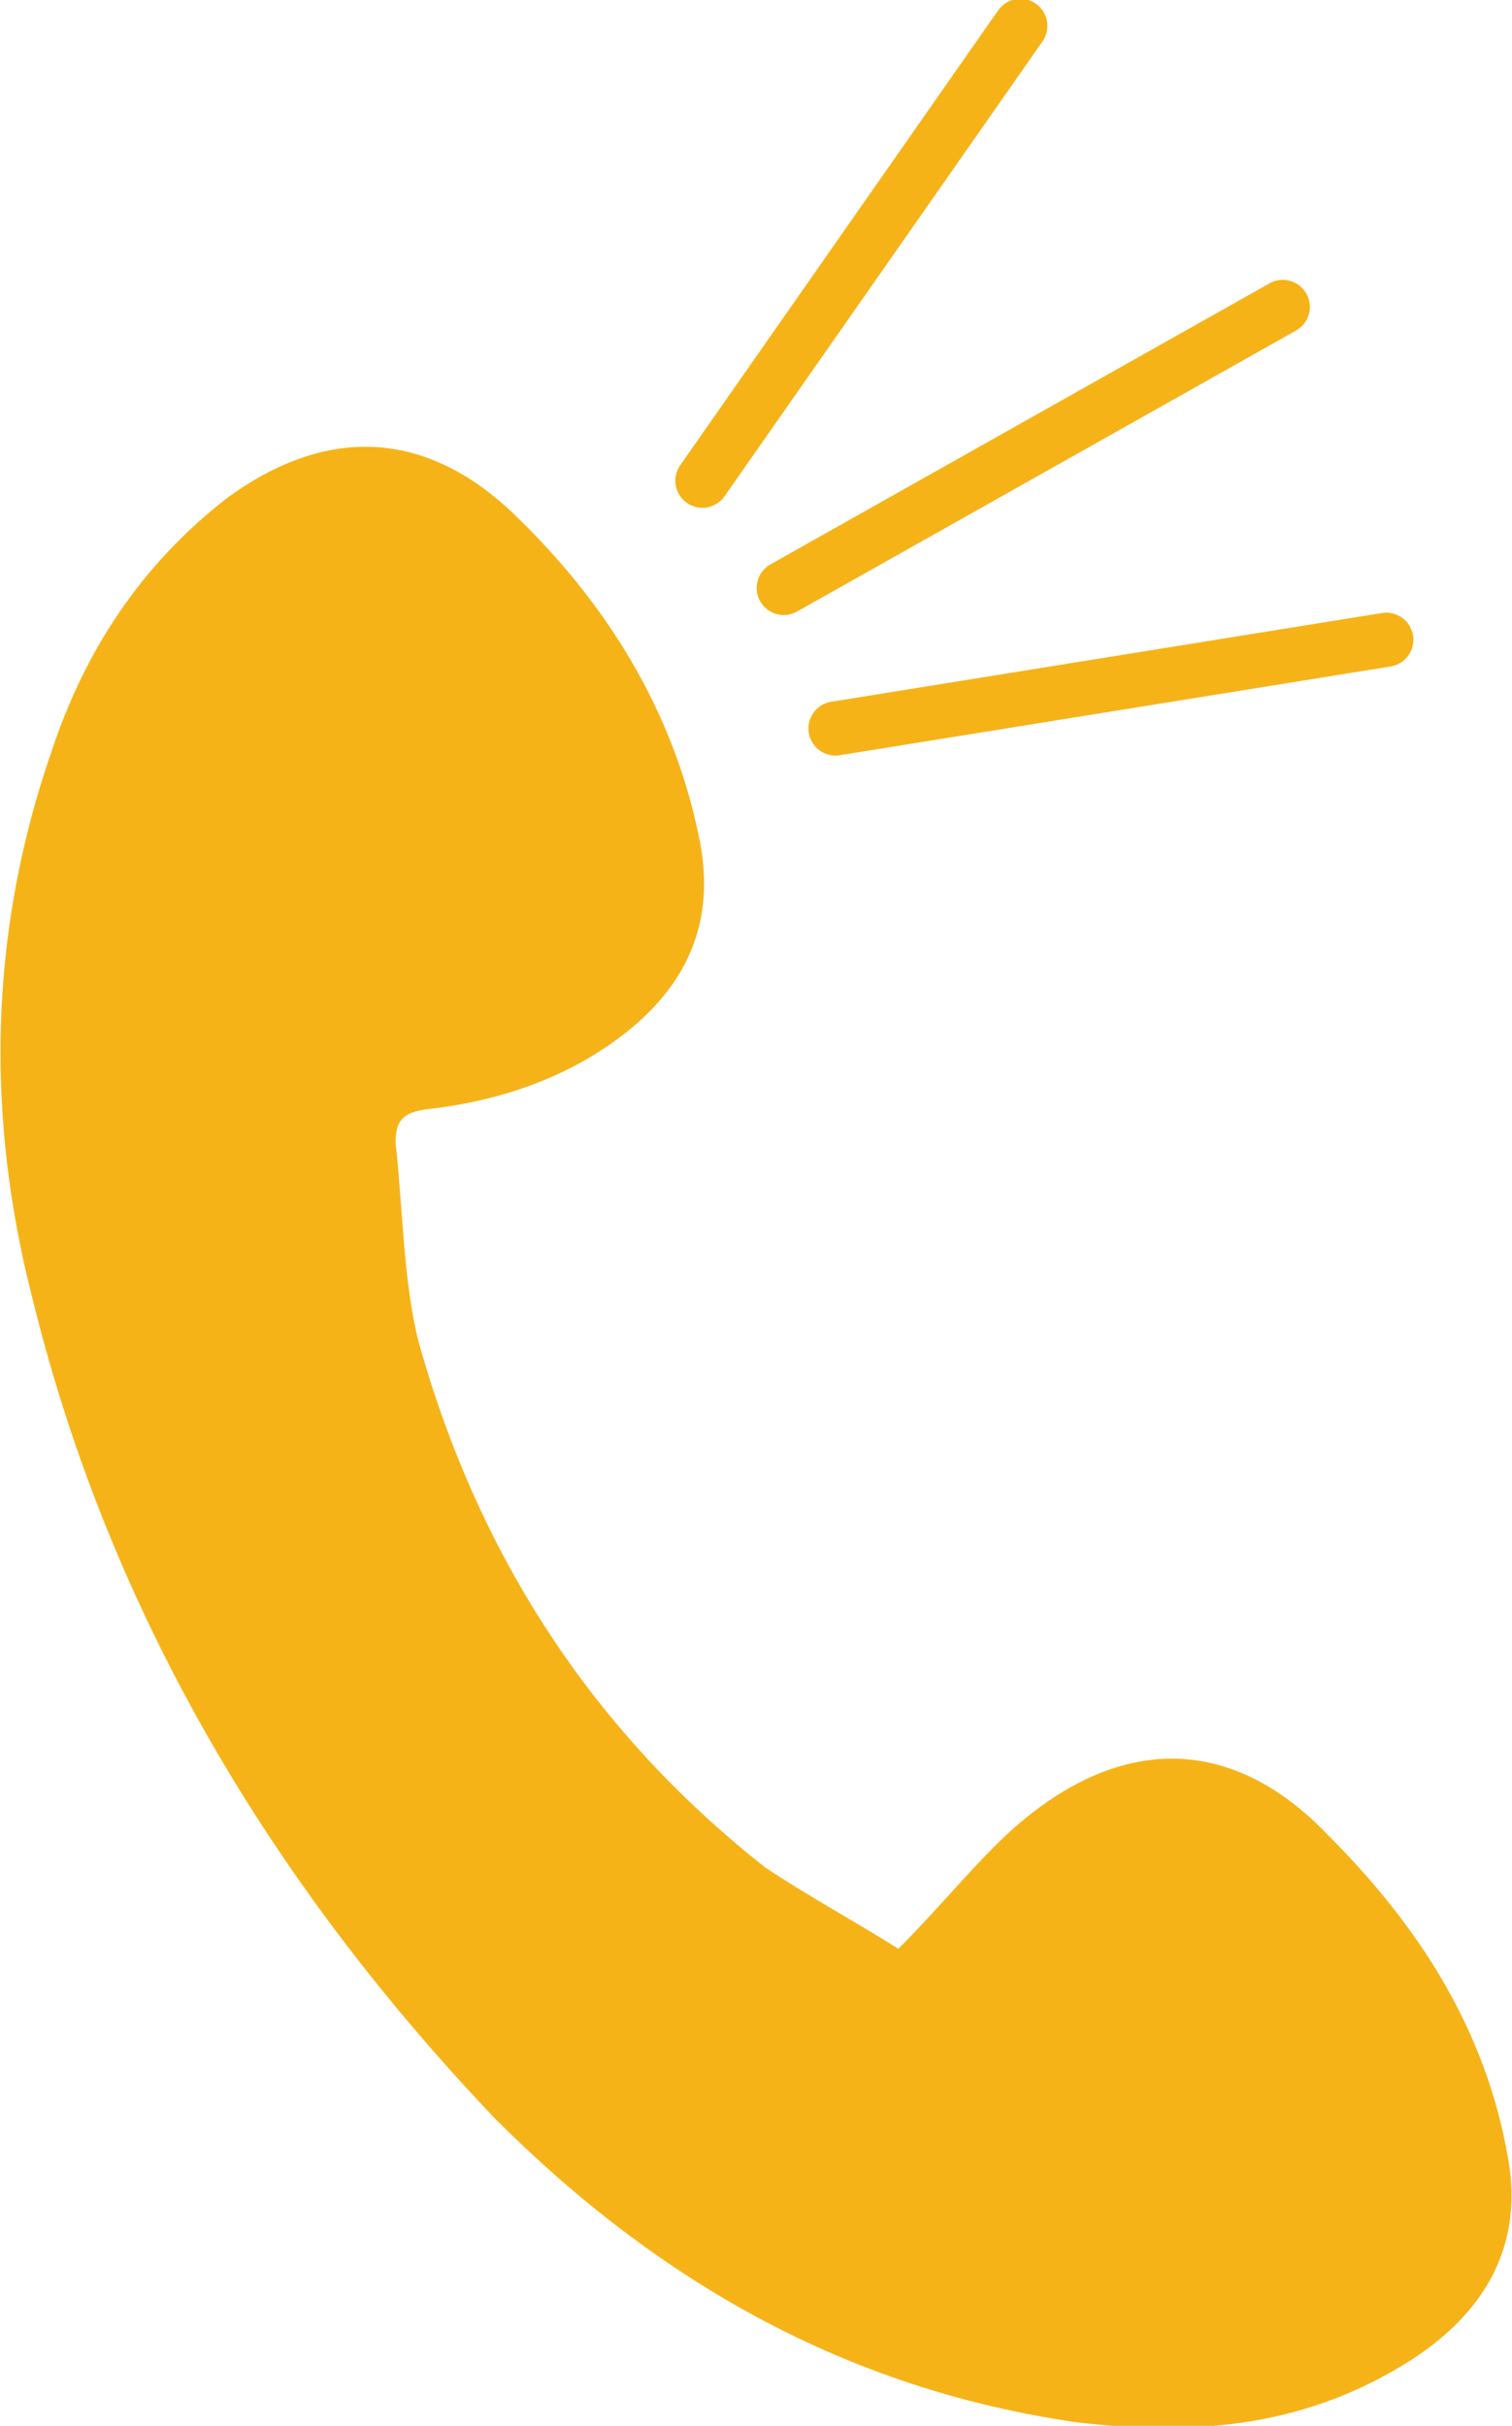 <svg xmlns="http://www.w3.org/2000/svg" xml:space="preserve" id="レイヤー_1" width="40.9" height="65.6" x="0" y="0" style="enable-background:new 0 0 40.9 65.6" version="1.1"><style>.st1{fill:none;stroke:#f6b318;stroke-width:1.464;stroke-linecap:round;stroke-linejoin:round;stroke-miterlimit:10}</style><path id="_x31_evJRI_00000057126885101944594480000003737652784646513575_" d="M24.3 52.7c1.3-1.3 2.3-2.6 3.4-3.5 2.8-2.3 5.7-2.2 8.2.4 2.5 2.5 4.3 5.3 4.9 8.8.4 2.3-.6 4.1-2.6 5.4-2.8 1.8-5.8 2.1-9.1 1.7-6.2-.9-11.3-3.8-15.7-8.2C7.4 51 3 43.7.9 35.2c-1.3-5-1.2-10 .5-14.9.9-2.7 2.4-5 4.7-6.8 2.7-2 5.4-1.9 7.8.4 2.5 2.4 4.3 5.3 5 8.7.5 2.3-.3 4.1-2.2 5.5-1.5 1.1-3.3 1.7-5.2 1.9-.6.1-.8.3-.8.9.2 1.8.2 3.6.6 5.3 1.6 5.8 4.7 10.6 9.4 14.3 1.2.8 2.5 1.5 3.6 2.2z" style="fill:#f6b318"/><path d="M19 13 27.6.7M21.2 15.9l13.5-7.6M22.6 19.7l14.9-2.4" class="st1"/></svg>